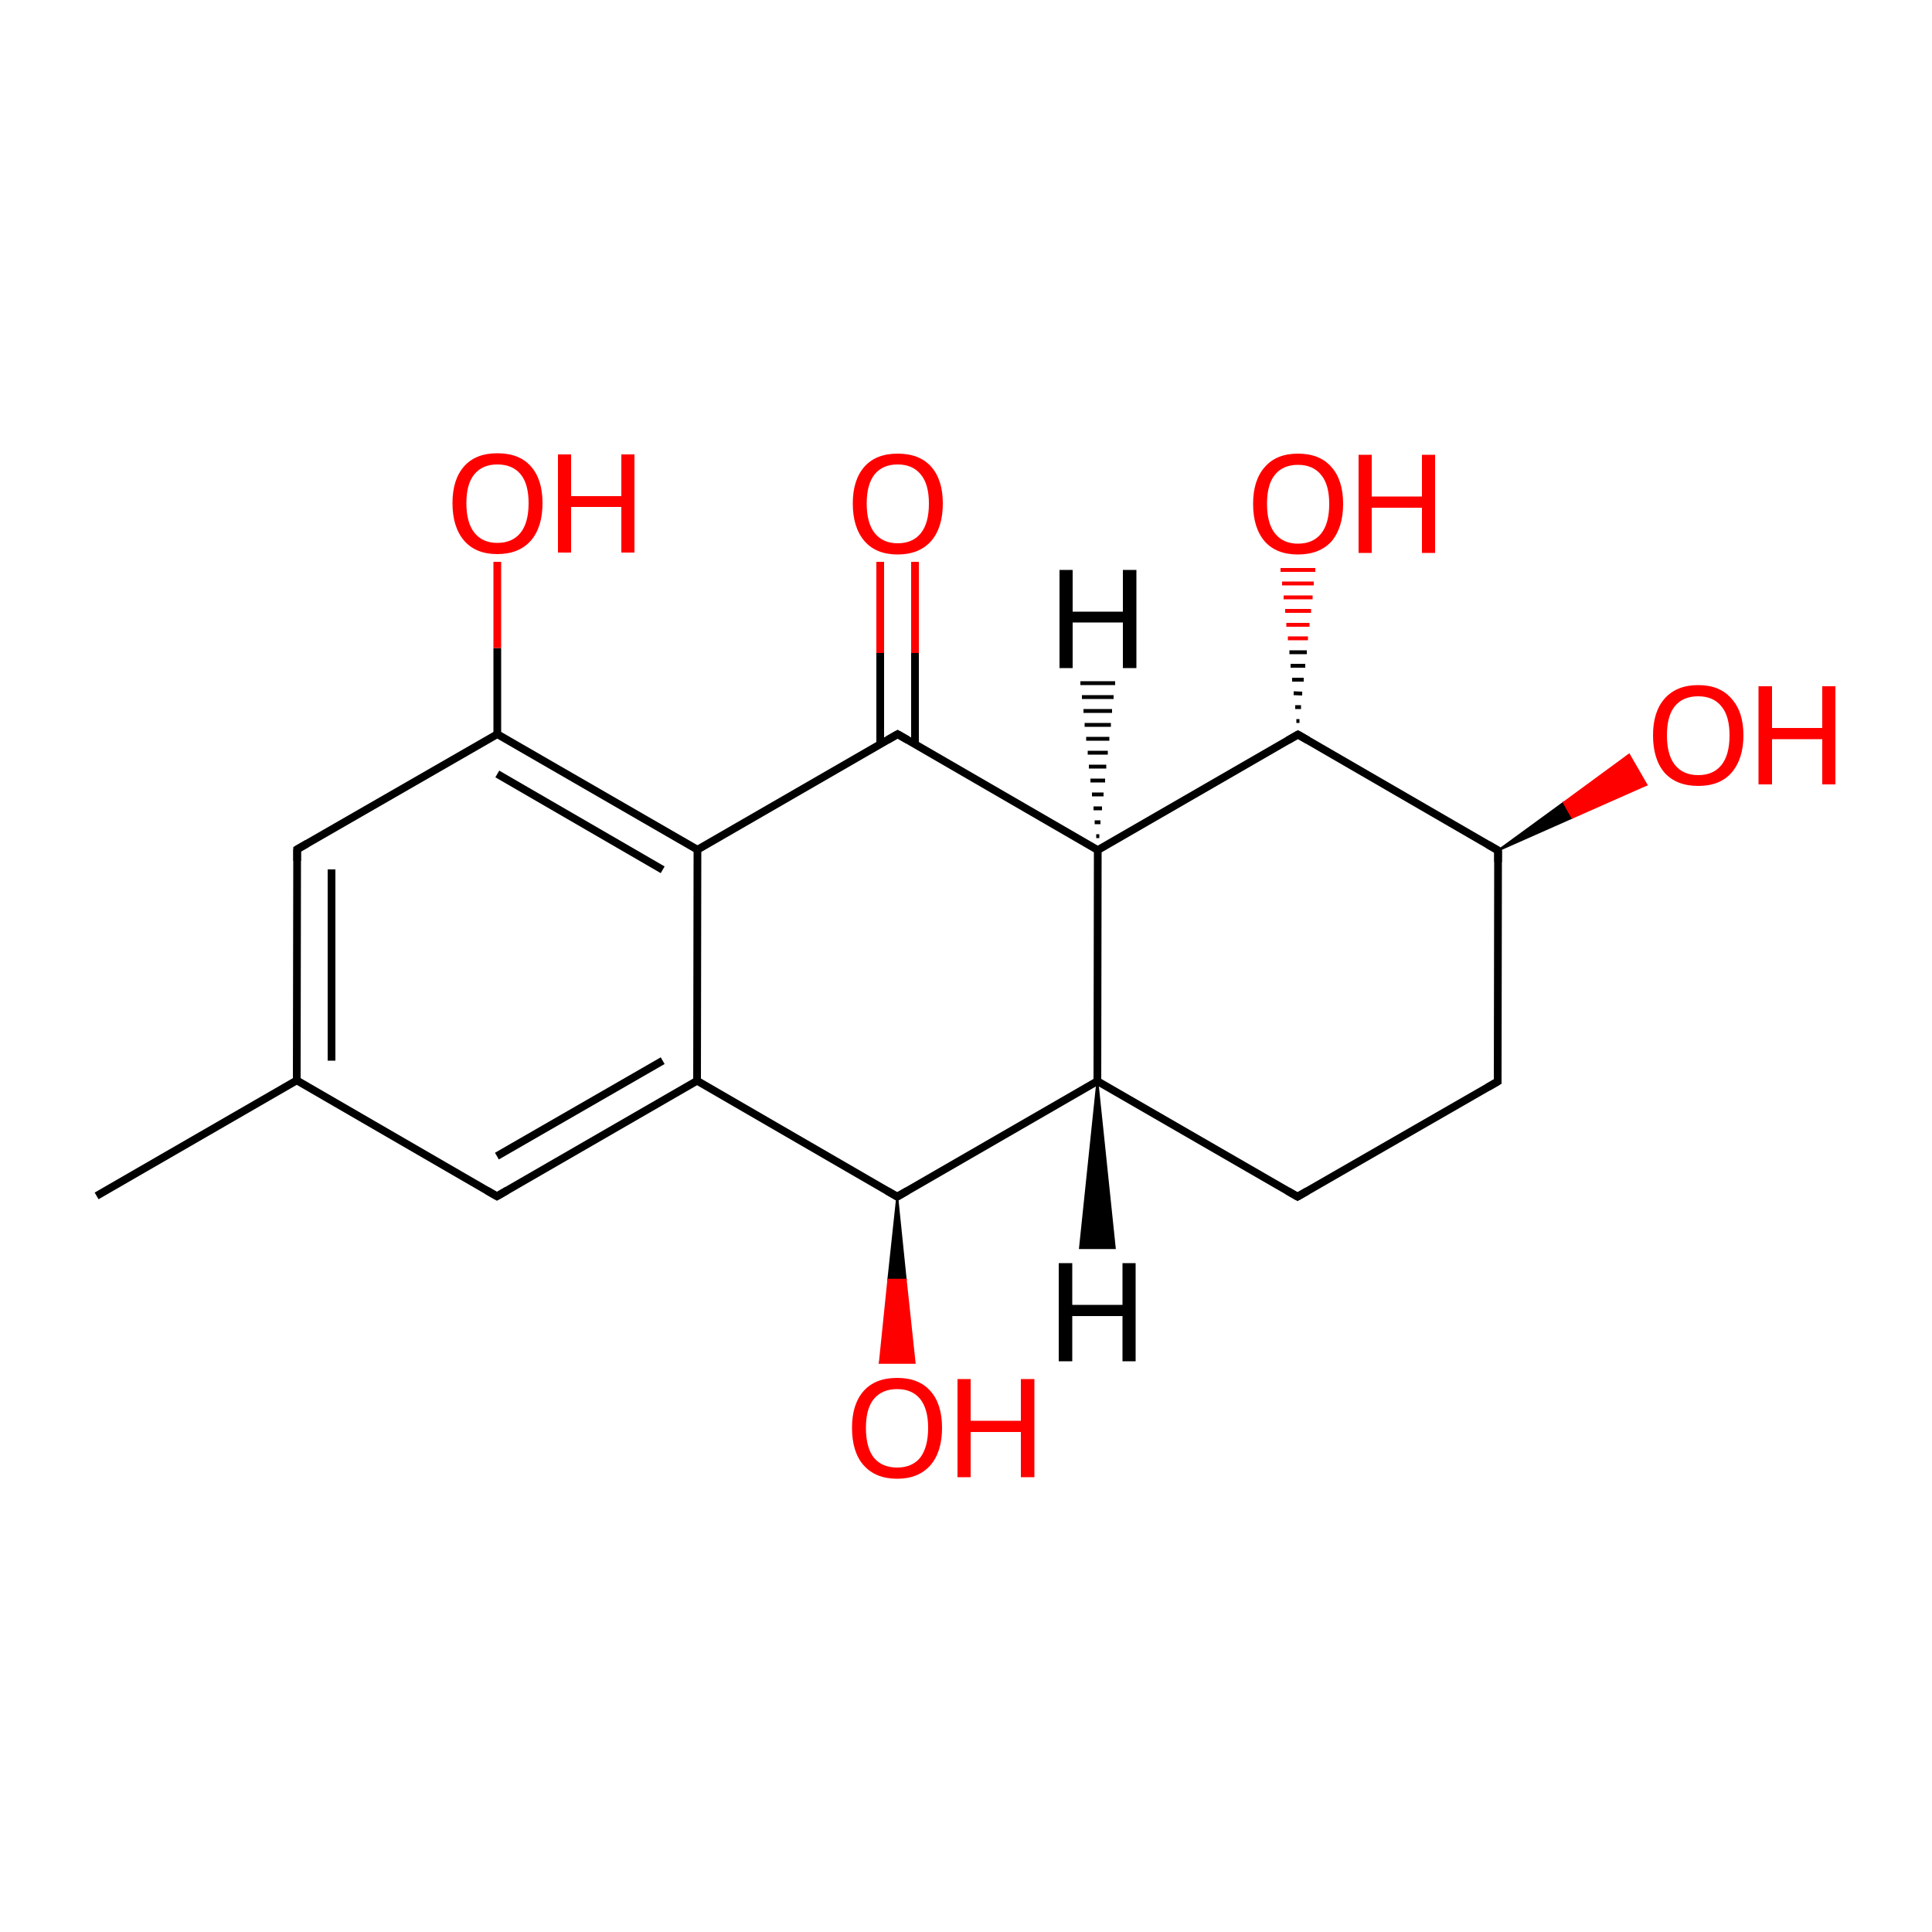 
<svg version='1.1' baseProfile='full'
              xmlns='http://www.w3.org/2000/svg'
                      xmlns:rdkit='http://www.rdkit.org/xml'
                      xmlns:xlink='http://www.w3.org/1999/xlink'
                  xml:space='preserve'
width='500px' height='500px' viewBox='0 0 500 500'>
<!-- END OF HEADER -->
<rect style='opacity:1.0;fill:#FFFFFF;stroke:none' width='500.0' height='500.0' x='0.0' y='0.0'> </rect>
<path class='bond-0 atom-0 atom-1' d='M 25.0,309.5 L 76.8,279.6' style='fill:none;fill-rule:evenodd;stroke:#000000;stroke-width:2.0px;stroke-linecap:butt;stroke-linejoin:miter;stroke-opacity:1' />
<path class='bond-1 atom-1 atom-2' d='M 76.8,279.6 L 76.9,219.8' style='fill:none;fill-rule:evenodd;stroke:#000000;stroke-width:2.0px;stroke-linecap:butt;stroke-linejoin:miter;stroke-opacity:1' />
<path class='bond-1 atom-1 atom-2' d='M 85.8,274.5 L 85.8,225.0' style='fill:none;fill-rule:evenodd;stroke:#000000;stroke-width:2.0px;stroke-linecap:butt;stroke-linejoin:miter;stroke-opacity:1' />
<path class='bond-2 atom-2 atom-3' d='M 76.9,219.8 L 128.7,190.0' style='fill:none;fill-rule:evenodd;stroke:#000000;stroke-width:2.0px;stroke-linecap:butt;stroke-linejoin:miter;stroke-opacity:1' />
<path class='bond-3 atom-3 atom-4' d='M 128.7,190.0 L 180.5,219.9' style='fill:none;fill-rule:evenodd;stroke:#000000;stroke-width:2.0px;stroke-linecap:butt;stroke-linejoin:miter;stroke-opacity:1' />
<path class='bond-3 atom-3 atom-4' d='M 128.7,200.3 L 171.5,225.1' style='fill:none;fill-rule:evenodd;stroke:#000000;stroke-width:2.0px;stroke-linecap:butt;stroke-linejoin:miter;stroke-opacity:1' />
<path class='bond-4 atom-4 atom-5' d='M 180.5,219.9 L 180.4,279.7' style='fill:none;fill-rule:evenodd;stroke:#000000;stroke-width:2.0px;stroke-linecap:butt;stroke-linejoin:miter;stroke-opacity:1' />
<path class='bond-5 atom-5 atom-6' d='M 180.4,279.7 L 128.6,309.6' style='fill:none;fill-rule:evenodd;stroke:#000000;stroke-width:2.0px;stroke-linecap:butt;stroke-linejoin:miter;stroke-opacity:1' />
<path class='bond-5 atom-5 atom-6' d='M 171.5,274.5 L 128.6,299.2' style='fill:none;fill-rule:evenodd;stroke:#000000;stroke-width:2.0px;stroke-linecap:butt;stroke-linejoin:miter;stroke-opacity:1' />
<path class='bond-6 atom-5 atom-7' d='M 180.4,279.7 L 232.2,309.7' style='fill:none;fill-rule:evenodd;stroke:#000000;stroke-width:2.0px;stroke-linecap:butt;stroke-linejoin:miter;stroke-opacity:1' />
<path class='bond-7 atom-7 atom-8' d='M 232.2,309.7 L 284.0,279.8' style='fill:none;fill-rule:evenodd;stroke:#000000;stroke-width:2.0px;stroke-linecap:butt;stroke-linejoin:miter;stroke-opacity:1' />
<path class='bond-8 atom-8 atom-9' d='M 284.0,279.8 L 335.8,309.7' style='fill:none;fill-rule:evenodd;stroke:#000000;stroke-width:2.0px;stroke-linecap:butt;stroke-linejoin:miter;stroke-opacity:1' />
<path class='bond-9 atom-9 atom-10' d='M 335.8,309.7 L 387.6,279.9' style='fill:none;fill-rule:evenodd;stroke:#000000;stroke-width:2.0px;stroke-linecap:butt;stroke-linejoin:miter;stroke-opacity:1' />
<path class='bond-10 atom-10 atom-11' d='M 387.6,279.9 L 387.7,220.1' style='fill:none;fill-rule:evenodd;stroke:#000000;stroke-width:2.0px;stroke-linecap:butt;stroke-linejoin:miter;stroke-opacity:1' />
<path class='bond-11 atom-11 atom-12' d='M 387.7,220.1 L 335.9,190.1' style='fill:none;fill-rule:evenodd;stroke:#000000;stroke-width:2.0px;stroke-linecap:butt;stroke-linejoin:miter;stroke-opacity:1' />
<path class='bond-12 atom-12 atom-13' d='M 335.9,190.1 L 284.1,220.0' style='fill:none;fill-rule:evenodd;stroke:#000000;stroke-width:2.0px;stroke-linecap:butt;stroke-linejoin:miter;stroke-opacity:1' />
<path class='bond-13 atom-13 atom-14' d='M 284.1,220.0 L 232.3,190.0' style='fill:none;fill-rule:evenodd;stroke:#000000;stroke-width:2.0px;stroke-linecap:butt;stroke-linejoin:miter;stroke-opacity:1' />
<path class='bond-14 atom-14 atom-15' d='M 236.8,192.6 L 236.8,169.0' style='fill:none;fill-rule:evenodd;stroke:#000000;stroke-width:2.0px;stroke-linecap:butt;stroke-linejoin:miter;stroke-opacity:1' />
<path class='bond-14 atom-14 atom-15' d='M 236.8,169.0 L 236.8,145.4' style='fill:none;fill-rule:evenodd;stroke:#FF0000;stroke-width:2.0px;stroke-linecap:butt;stroke-linejoin:miter;stroke-opacity:1' />
<path class='bond-14 atom-14 atom-15' d='M 227.8,192.6 L 227.8,169.0' style='fill:none;fill-rule:evenodd;stroke:#000000;stroke-width:2.0px;stroke-linecap:butt;stroke-linejoin:miter;stroke-opacity:1' />
<path class='bond-14 atom-14 atom-15' d='M 227.8,169.0 L 227.8,145.4' style='fill:none;fill-rule:evenodd;stroke:#FF0000;stroke-width:2.0px;stroke-linecap:butt;stroke-linejoin:miter;stroke-opacity:1' />
<path class='bond-15 atom-12 atom-16' d='M 335.5,186.6 L 336.3,186.6' style='fill:none;fill-rule:evenodd;stroke:#000000;stroke-width:1.0px;stroke-linecap:butt;stroke-linejoin:miter;stroke-opacity:1' />
<path class='bond-15 atom-12 atom-16' d='M 335.2,183.0 L 336.7,183.0' style='fill:none;fill-rule:evenodd;stroke:#000000;stroke-width:1.0px;stroke-linecap:butt;stroke-linejoin:miter;stroke-opacity:1' />
<path class='bond-15 atom-12 atom-16' d='M 334.8,179.4 L 337.0,179.5' style='fill:none;fill-rule:evenodd;stroke:#000000;stroke-width:1.0px;stroke-linecap:butt;stroke-linejoin:miter;stroke-opacity:1' />
<path class='bond-15 atom-12 atom-16' d='M 334.4,175.9 L 337.4,175.9' style='fill:none;fill-rule:evenodd;stroke:#000000;stroke-width:1.0px;stroke-linecap:butt;stroke-linejoin:miter;stroke-opacity:1' />
<path class='bond-15 atom-12 atom-16' d='M 334.0,172.3 L 337.8,172.3' style='fill:none;fill-rule:evenodd;stroke:#000000;stroke-width:1.0px;stroke-linecap:butt;stroke-linejoin:miter;stroke-opacity:1' />
<path class='bond-15 atom-12 atom-16' d='M 333.7,168.8 L 338.2,168.8' style='fill:none;fill-rule:evenodd;stroke:#000000;stroke-width:1.0px;stroke-linecap:butt;stroke-linejoin:miter;stroke-opacity:1' />
<path class='bond-15 atom-12 atom-16' d='M 333.3,165.2 L 338.5,165.2' style='fill:none;fill-rule:evenodd;stroke:#FF0000;stroke-width:1.0px;stroke-linecap:butt;stroke-linejoin:miter;stroke-opacity:1' />
<path class='bond-15 atom-12 atom-16' d='M 332.9,161.7 L 338.9,161.7' style='fill:none;fill-rule:evenodd;stroke:#FF0000;stroke-width:1.0px;stroke-linecap:butt;stroke-linejoin:miter;stroke-opacity:1' />
<path class='bond-15 atom-12 atom-16' d='M 332.6,158.1 L 339.3,158.1' style='fill:none;fill-rule:evenodd;stroke:#FF0000;stroke-width:1.0px;stroke-linecap:butt;stroke-linejoin:miter;stroke-opacity:1' />
<path class='bond-15 atom-12 atom-16' d='M 332.2,154.6 L 339.7,154.6' style='fill:none;fill-rule:evenodd;stroke:#FF0000;stroke-width:1.0px;stroke-linecap:butt;stroke-linejoin:miter;stroke-opacity:1' />
<path class='bond-15 atom-12 atom-16' d='M 331.8,151.0 L 340.0,151.0' style='fill:none;fill-rule:evenodd;stroke:#FF0000;stroke-width:1.0px;stroke-linecap:butt;stroke-linejoin:miter;stroke-opacity:1' />
<path class='bond-15 atom-12 atom-16' d='M 331.4,147.5 L 340.4,147.5' style='fill:none;fill-rule:evenodd;stroke:#FF0000;stroke-width:1.0px;stroke-linecap:butt;stroke-linejoin:miter;stroke-opacity:1' />
<path class='bond-16 atom-11 atom-17' d='M 387.7,220.1 L 404.7,207.7 L 406.9,211.6 Z' style='fill:#000000;fill-rule:evenodd;fill-opacity:1;stroke:#000000;stroke-width:0.5px;stroke-linecap:butt;stroke-linejoin:miter;stroke-opacity:1;' />
<path class='bond-16 atom-11 atom-17' d='M 404.7,207.7 L 426.1,203.1 L 421.6,195.3 Z' style='fill:#FF0000;fill-rule:evenodd;fill-opacity:1;stroke:#FF0000;stroke-width:0.5px;stroke-linecap:butt;stroke-linejoin:miter;stroke-opacity:1;' />
<path class='bond-16 atom-11 atom-17' d='M 404.7,207.7 L 406.9,211.6 L 426.1,203.1 Z' style='fill:#FF0000;fill-rule:evenodd;fill-opacity:1;stroke:#FF0000;stroke-width:0.5px;stroke-linecap:butt;stroke-linejoin:miter;stroke-opacity:1;' />
<path class='bond-17 atom-7 atom-18' d='M 232.2,309.7 L 234.4,331.2 L 229.9,331.2 Z' style='fill:#000000;fill-rule:evenodd;fill-opacity:1;stroke:#000000;stroke-width:0.5px;stroke-linecap:butt;stroke-linejoin:miter;stroke-opacity:1;' />
<path class='bond-17 atom-7 atom-18' d='M 234.4,331.2 L 227.7,352.7 L 236.7,352.7 Z' style='fill:#FF0000;fill-rule:evenodd;fill-opacity:1;stroke:#FF0000;stroke-width:0.5px;stroke-linecap:butt;stroke-linejoin:miter;stroke-opacity:1;' />
<path class='bond-17 atom-7 atom-18' d='M 234.4,331.2 L 229.9,331.2 L 227.7,352.7 Z' style='fill:#FF0000;fill-rule:evenodd;fill-opacity:1;stroke:#FF0000;stroke-width:0.5px;stroke-linecap:butt;stroke-linejoin:miter;stroke-opacity:1;' />
<path class='bond-18 atom-3 atom-19' d='M 128.7,190.0 L 128.7,167.7' style='fill:none;fill-rule:evenodd;stroke:#000000;stroke-width:2.0px;stroke-linecap:butt;stroke-linejoin:miter;stroke-opacity:1' />
<path class='bond-18 atom-3 atom-19' d='M 128.7,167.7 L 128.7,145.4' style='fill:none;fill-rule:evenodd;stroke:#FF0000;stroke-width:2.0px;stroke-linecap:butt;stroke-linejoin:miter;stroke-opacity:1' />
<path class='bond-19 atom-6 atom-1' d='M 128.6,309.6 L 76.8,279.6' style='fill:none;fill-rule:evenodd;stroke:#000000;stroke-width:2.0px;stroke-linecap:butt;stroke-linejoin:miter;stroke-opacity:1' />
<path class='bond-20 atom-14 atom-4' d='M 232.3,190.0 L 180.5,219.9' style='fill:none;fill-rule:evenodd;stroke:#000000;stroke-width:2.0px;stroke-linecap:butt;stroke-linejoin:miter;stroke-opacity:1' />
<path class='bond-21 atom-13 atom-8' d='M 284.1,220.0 L 284.0,279.8' style='fill:none;fill-rule:evenodd;stroke:#000000;stroke-width:2.0px;stroke-linecap:butt;stroke-linejoin:miter;stroke-opacity:1' />
<path class='bond-22 atom-8 atom-20' d='M 284.0,279.8 L 288.5,323.0 L 279.5,323.0 Z' style='fill:#000000;fill-rule:evenodd;fill-opacity:1;stroke:#000000;stroke-width:0.5px;stroke-linecap:butt;stroke-linejoin:miter;stroke-opacity:1;' />
<path class='bond-23 atom-13 atom-21' d='M 283.7,216.4 L 284.5,216.4' style='fill:none;fill-rule:evenodd;stroke:#000000;stroke-width:1.0px;stroke-linecap:butt;stroke-linejoin:miter;stroke-opacity:1' />
<path class='bond-23 atom-13 atom-21' d='M 283.3,212.8 L 284.8,212.8' style='fill:none;fill-rule:evenodd;stroke:#000000;stroke-width:1.0px;stroke-linecap:butt;stroke-linejoin:miter;stroke-opacity:1' />
<path class='bond-23 atom-13 atom-21' d='M 283.0,209.2 L 285.2,209.2' style='fill:none;fill-rule:evenodd;stroke:#000000;stroke-width:1.0px;stroke-linecap:butt;stroke-linejoin:miter;stroke-opacity:1' />
<path class='bond-23 atom-13 atom-21' d='M 282.6,205.6 L 285.6,205.6' style='fill:none;fill-rule:evenodd;stroke:#000000;stroke-width:1.0px;stroke-linecap:butt;stroke-linejoin:miter;stroke-opacity:1' />
<path class='bond-23 atom-13 atom-21' d='M 282.2,202.0 L 286.0,202.0' style='fill:none;fill-rule:evenodd;stroke:#000000;stroke-width:1.0px;stroke-linecap:butt;stroke-linejoin:miter;stroke-opacity:1' />
<path class='bond-23 atom-13 atom-21' d='M 281.8,198.4 L 286.3,198.4' style='fill:none;fill-rule:evenodd;stroke:#000000;stroke-width:1.0px;stroke-linecap:butt;stroke-linejoin:miter;stroke-opacity:1' />
<path class='bond-23 atom-13 atom-21' d='M 281.5,194.8 L 286.7,194.8' style='fill:none;fill-rule:evenodd;stroke:#000000;stroke-width:1.0px;stroke-linecap:butt;stroke-linejoin:miter;stroke-opacity:1' />
<path class='bond-23 atom-13 atom-21' d='M 281.1,191.2 L 287.1,191.2' style='fill:none;fill-rule:evenodd;stroke:#000000;stroke-width:1.0px;stroke-linecap:butt;stroke-linejoin:miter;stroke-opacity:1' />
<path class='bond-23 atom-13 atom-21' d='M 280.7,187.6 L 287.5,187.6' style='fill:none;fill-rule:evenodd;stroke:#000000;stroke-width:1.0px;stroke-linecap:butt;stroke-linejoin:miter;stroke-opacity:1' />
<path class='bond-23 atom-13 atom-21' d='M 280.4,184.0 L 287.8,184.0' style='fill:none;fill-rule:evenodd;stroke:#000000;stroke-width:1.0px;stroke-linecap:butt;stroke-linejoin:miter;stroke-opacity:1' />
<path class='bond-23 atom-13 atom-21' d='M 280.0,180.4 L 288.2,180.4' style='fill:none;fill-rule:evenodd;stroke:#000000;stroke-width:1.0px;stroke-linecap:butt;stroke-linejoin:miter;stroke-opacity:1' />
<path class='bond-23 atom-13 atom-21' d='M 279.6,176.8 L 288.6,176.8' style='fill:none;fill-rule:evenodd;stroke:#000000;stroke-width:1.0px;stroke-linecap:butt;stroke-linejoin:miter;stroke-opacity:1' />
<path d='M 76.9,222.8 L 76.9,219.8 L 79.5,218.3' style='fill:none;stroke:#000000;stroke-width:2.0px;stroke-linecap:butt;stroke-linejoin:miter;stroke-opacity:1;' />
<path d='M 131.2,308.1 L 128.6,309.6 L 126.0,308.1' style='fill:none;stroke:#000000;stroke-width:2.0px;stroke-linecap:butt;stroke-linejoin:miter;stroke-opacity:1;' />
<path d='M 229.6,308.2 L 232.2,309.7 L 234.8,308.2' style='fill:none;stroke:#000000;stroke-width:2.0px;stroke-linecap:butt;stroke-linejoin:miter;stroke-opacity:1;' />
<path d='M 333.2,308.2 L 335.8,309.7 L 338.4,308.2' style='fill:none;stroke:#000000;stroke-width:2.0px;stroke-linecap:butt;stroke-linejoin:miter;stroke-opacity:1;' />
<path d='M 385.0,281.4 L 387.6,279.9 L 387.6,276.9' style='fill:none;stroke:#000000;stroke-width:2.0px;stroke-linecap:butt;stroke-linejoin:miter;stroke-opacity:1;' />
<path d='M 387.7,223.1 L 387.7,220.1 L 385.1,218.6' style='fill:none;stroke:#000000;stroke-width:2.0px;stroke-linecap:butt;stroke-linejoin:miter;stroke-opacity:1;' />
<path d='M 338.5,191.6 L 335.9,190.1 L 333.3,191.6' style='fill:none;stroke:#000000;stroke-width:2.0px;stroke-linecap:butt;stroke-linejoin:miter;stroke-opacity:1;' />
<path d='M 234.9,191.5 L 232.3,190.0 L 229.7,191.5' style='fill:none;stroke:#000000;stroke-width:2.0px;stroke-linecap:butt;stroke-linejoin:miter;stroke-opacity:1;' />
<path class='atom-15' d='M 220.7 130.3
Q 220.7 124.2, 223.7 120.8
Q 226.7 117.4, 232.3 117.4
Q 238.0 117.4, 241.0 120.8
Q 244.0 124.2, 244.0 130.3
Q 244.0 136.5, 241.0 140.0
Q 237.9 143.5, 232.3 143.5
Q 226.7 143.5, 223.7 140.0
Q 220.7 136.5, 220.7 130.3
M 232.3 140.6
Q 236.2 140.6, 238.3 138.0
Q 240.4 135.4, 240.4 130.3
Q 240.4 125.3, 238.3 122.8
Q 236.2 120.2, 232.3 120.2
Q 228.5 120.2, 226.4 122.7
Q 224.3 125.3, 224.3 130.3
Q 224.3 135.4, 226.4 138.0
Q 228.5 140.6, 232.3 140.6
' fill='#FF0000'/>
<path class='atom-16' d='M 324.3 130.4
Q 324.3 124.3, 327.3 120.9
Q 330.3 117.4, 335.9 117.4
Q 341.6 117.4, 344.6 120.9
Q 347.6 124.3, 347.6 130.4
Q 347.6 136.5, 344.6 140.1
Q 341.5 143.5, 335.9 143.5
Q 330.3 143.5, 327.3 140.1
Q 324.3 136.6, 324.3 130.4
M 335.9 140.7
Q 339.8 140.7, 341.9 138.1
Q 344.0 135.5, 344.0 130.4
Q 344.0 125.4, 341.9 122.9
Q 339.8 120.3, 335.9 120.3
Q 332.1 120.3, 330.0 122.8
Q 327.9 125.3, 327.9 130.4
Q 327.9 135.5, 330.0 138.1
Q 332.1 140.7, 335.9 140.7
' fill='#FF0000'/>
<path class='atom-16' d='M 351.6 117.7
L 355.0 117.7
L 355.0 128.5
L 368.0 128.5
L 368.0 117.7
L 371.4 117.7
L 371.4 143.1
L 368.0 143.1
L 368.0 131.4
L 355.0 131.4
L 355.0 143.1
L 351.6 143.1
L 351.6 117.7
' fill='#FF0000'/>
<path class='atom-17' d='M 427.8 190.3
Q 427.8 184.2, 430.8 180.8
Q 433.9 177.3, 439.5 177.3
Q 445.1 177.3, 448.1 180.8
Q 451.2 184.2, 451.2 190.3
Q 451.2 196.4, 448.1 200.0
Q 445.1 203.4, 439.5 203.4
Q 433.9 203.4, 430.8 200.0
Q 427.8 196.5, 427.8 190.3
M 439.5 200.6
Q 443.4 200.6, 445.5 198.0
Q 447.6 195.4, 447.6 190.3
Q 447.6 185.3, 445.5 182.8
Q 443.4 180.2, 439.5 180.2
Q 435.6 180.2, 433.5 182.7
Q 431.4 185.2, 431.4 190.3
Q 431.4 195.4, 433.5 198.0
Q 435.6 200.6, 439.5 200.6
' fill='#FF0000'/>
<path class='atom-17' d='M 455.1 177.6
L 458.6 177.6
L 458.6 188.4
L 471.6 188.4
L 471.6 177.6
L 475.0 177.6
L 475.0 203.0
L 471.6 203.0
L 471.6 191.3
L 458.6 191.3
L 458.6 203.0
L 455.1 203.0
L 455.1 177.6
' fill='#FF0000'/>
<path class='atom-18' d='M 220.5 369.5
Q 220.5 363.4, 223.5 360.0
Q 226.5 356.6, 232.2 356.6
Q 237.8 356.6, 240.8 360.0
Q 243.8 363.4, 243.8 369.5
Q 243.8 375.7, 240.8 379.2
Q 237.7 382.7, 232.2 382.7
Q 226.6 382.7, 223.5 379.2
Q 220.5 375.8, 220.5 369.5
M 232.2 379.8
Q 236.0 379.8, 238.1 377.3
Q 240.2 374.6, 240.2 369.5
Q 240.2 364.6, 238.1 362.0
Q 236.0 359.5, 232.2 359.5
Q 228.3 359.5, 226.2 362.0
Q 224.1 364.5, 224.1 369.5
Q 224.1 374.7, 226.2 377.3
Q 228.3 379.8, 232.2 379.8
' fill='#FF0000'/>
<path class='atom-18' d='M 247.8 356.9
L 251.2 356.9
L 251.2 367.7
L 264.2 367.7
L 264.2 356.9
L 267.7 356.9
L 267.7 382.3
L 264.2 382.3
L 264.2 370.6
L 251.2 370.6
L 251.2 382.3
L 247.8 382.3
L 247.8 356.9
' fill='#FF0000'/>
<path class='atom-19' d='M 117.1 130.2
Q 117.1 124.1, 120.1 120.7
Q 123.1 117.3, 128.7 117.3
Q 134.4 117.3, 137.4 120.7
Q 140.4 124.1, 140.4 130.2
Q 140.4 136.4, 137.4 139.9
Q 134.3 143.4, 128.7 143.4
Q 123.1 143.4, 120.1 139.9
Q 117.1 136.4, 117.1 130.2
M 128.7 140.5
Q 132.6 140.5, 134.7 137.9
Q 136.8 135.3, 136.8 130.2
Q 136.8 125.2, 134.7 122.7
Q 132.6 120.2, 128.7 120.2
Q 124.9 120.2, 122.8 122.7
Q 120.7 125.2, 120.7 130.2
Q 120.7 135.3, 122.8 137.9
Q 124.9 140.5, 128.7 140.5
' fill='#FF0000'/>
<path class='atom-19' d='M 144.4 117.6
L 147.8 117.6
L 147.8 128.4
L 160.8 128.4
L 160.8 117.6
L 164.2 117.6
L 164.2 143.0
L 160.8 143.0
L 160.8 131.2
L 147.8 131.2
L 147.8 143.0
L 144.4 143.0
L 144.4 117.6
' fill='#FF0000'/>
<path class='atom-20' d='M 274.0 326.9
L 277.5 326.9
L 277.5 337.7
L 290.5 337.7
L 290.5 326.9
L 293.9 326.9
L 293.9 352.3
L 290.5 352.3
L 290.5 340.6
L 277.5 340.6
L 277.5 352.3
L 274.0 352.3
L 274.0 326.9
' fill='#000000'/>
<path class='atom-21' d='M 274.2 147.5
L 277.6 147.5
L 277.6 158.3
L 290.6 158.3
L 290.6 147.5
L 294.1 147.5
L 294.1 172.9
L 290.6 172.9
L 290.6 161.1
L 277.6 161.1
L 277.6 172.9
L 274.2 172.9
L 274.2 147.5
' fill='#000000'/>
</svg>
